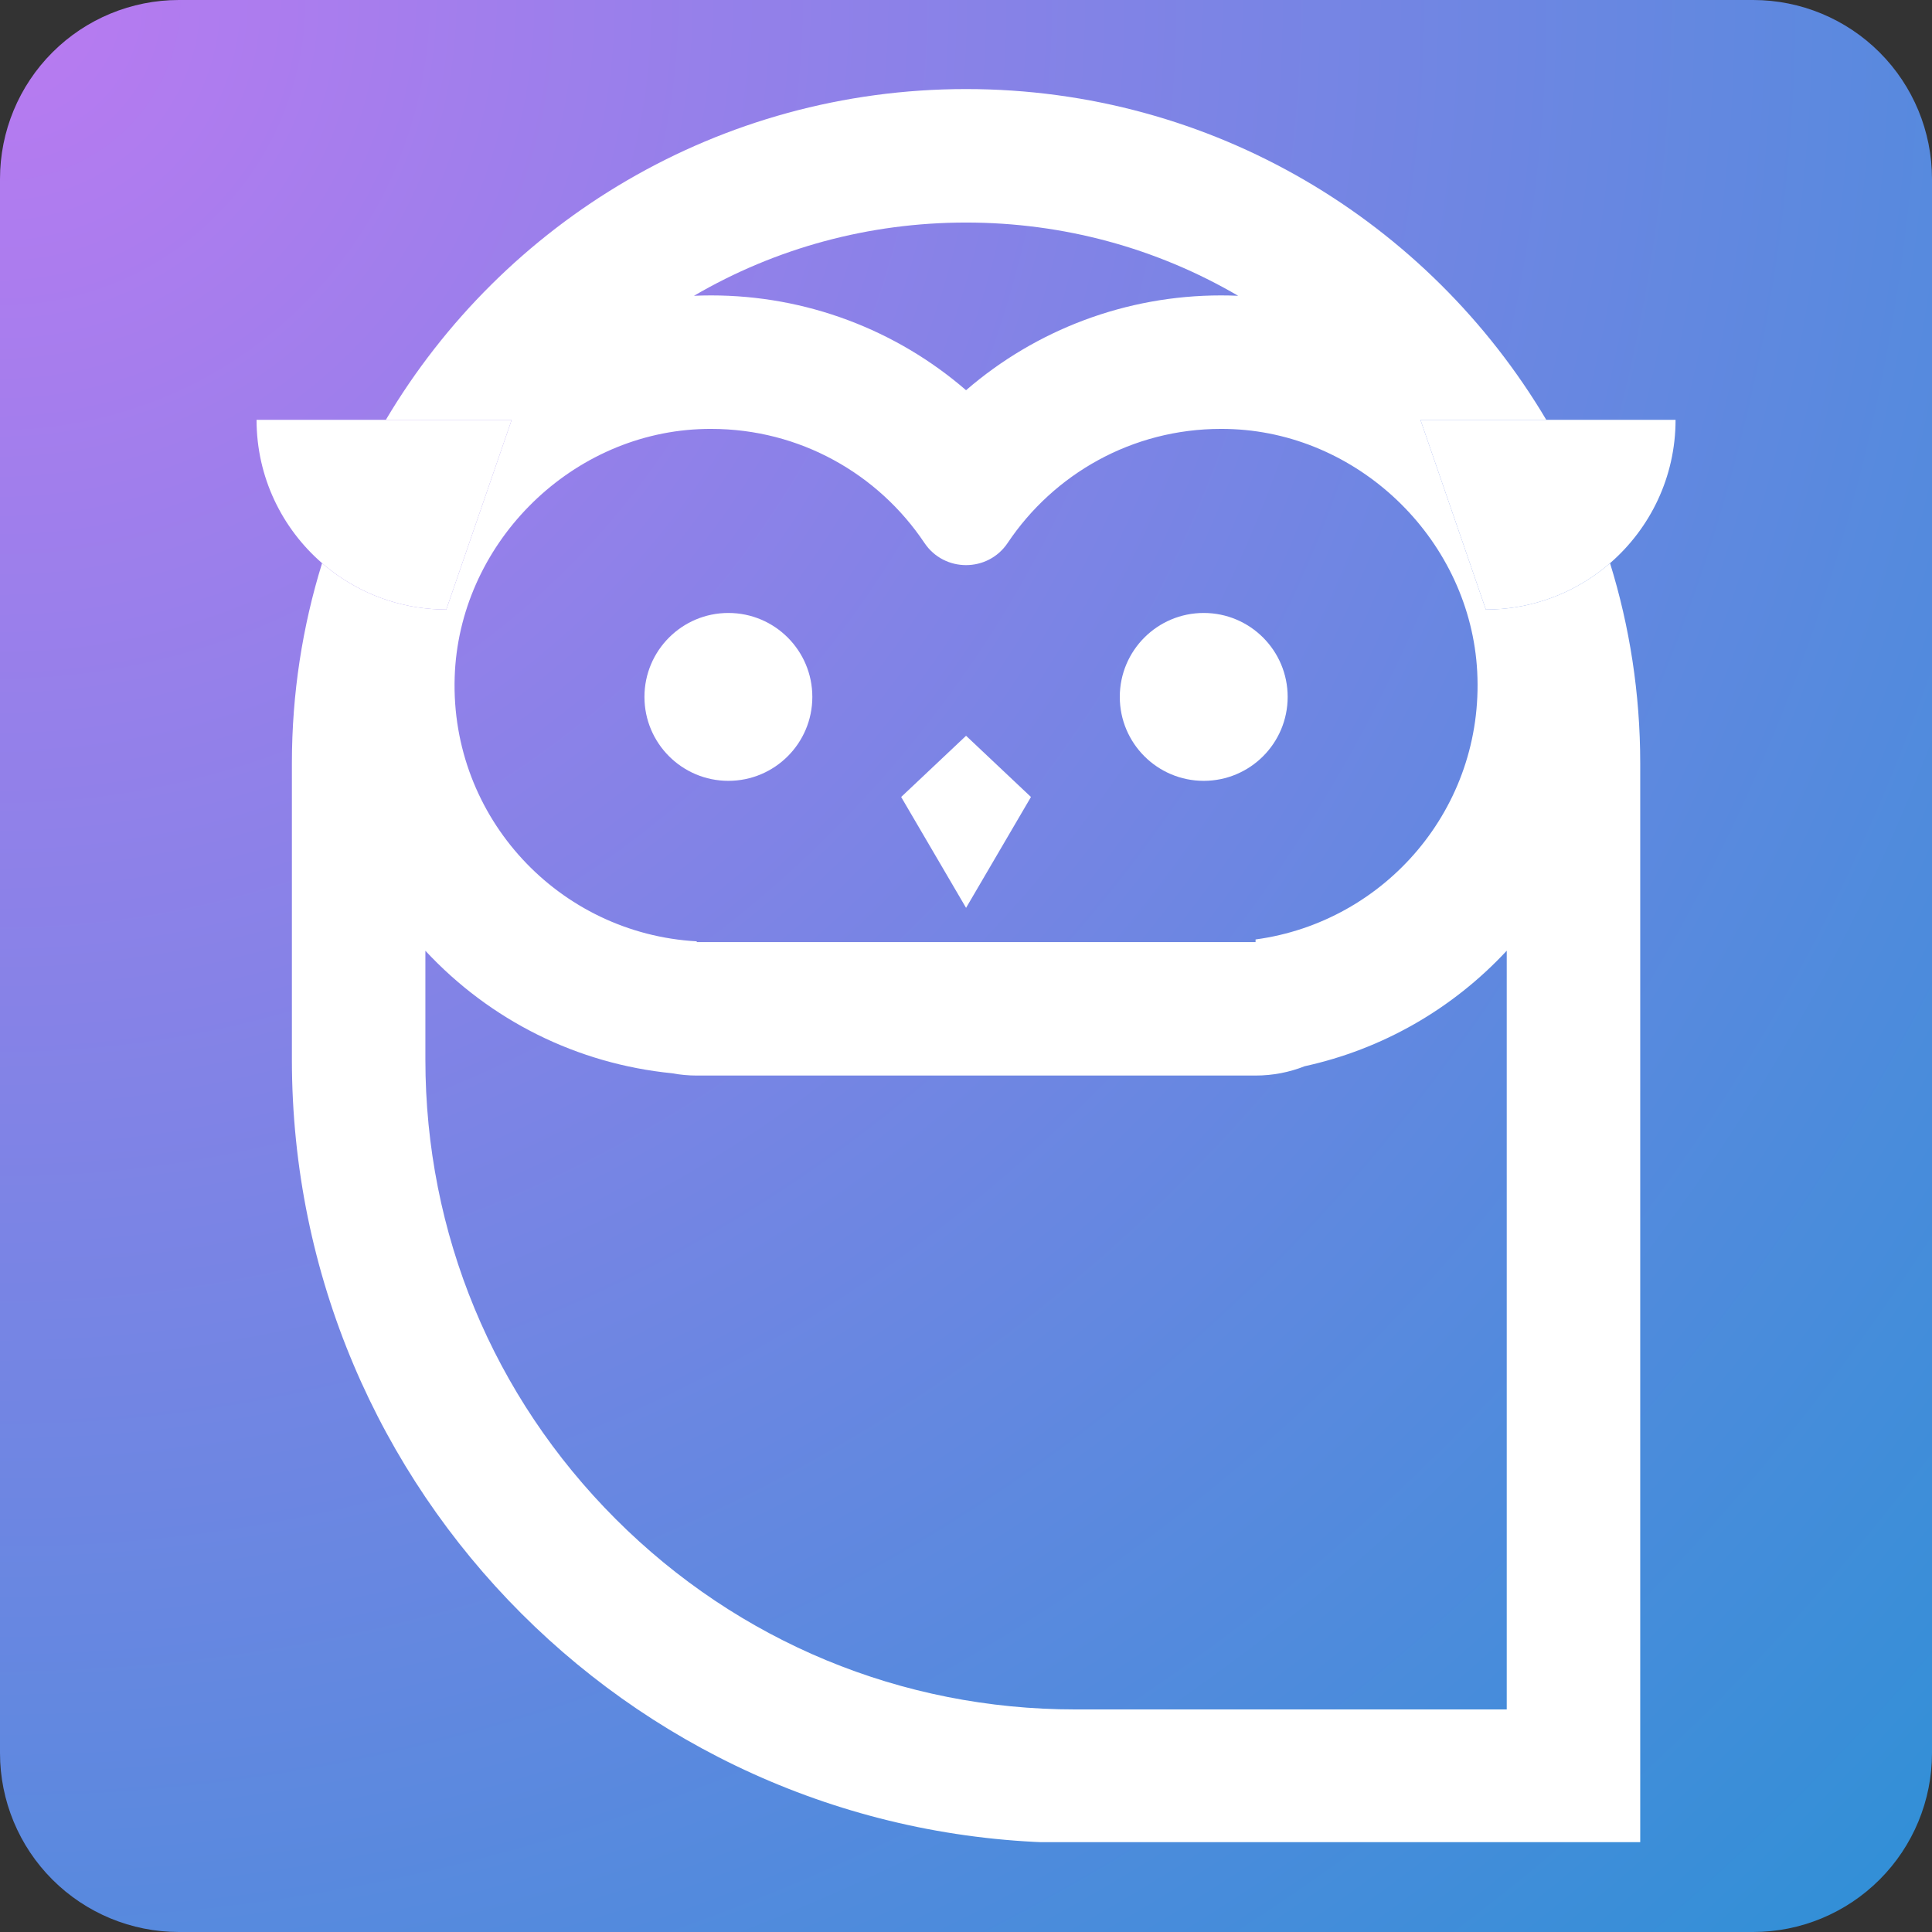 <svg xmlns="http://www.w3.org/2000/svg" xmlns:xlink="http://www.w3.org/1999/xlink" width="1080" zoomAndPan="magnify" viewBox="0 0 810 810" height="1080" preserveAspectRatio="xMidYMid meet" version="1.0"><rect x="0" y="0" width="810" height="810" fill="#333333" stroke="none"/><defs><clipPath id="1c48cc6570"><path d="M 75 0 L 735 0 C 754.891 0 773.969 7.902 788.031 21.969 C 802.098 36.031 810 55.109 810 75 L 810 735 C 810 754.891 802.098 773.969 788.031 788.031 C 773.969 802.098 754.891 810 735 810 L 75 810 C 55.109 810 36.031 802.098 21.969 788.031 C 7.902 773.969 0 754.891 0 735 L 0 75 C 0 55.109 7.902 36.031 21.969 21.969 C 36.031 7.902 55.109 0 75 0 Z M 75 0 " clip-rule="nonzero"/></clipPath><clipPath id="0334948ab7"><path d="M 0 0 L 810 0 L 810 810 L 0 810 Z M 0 0 " clip-rule="nonzero"/></clipPath><clipPath id="8f05ab04dc"><path d="M 75 0 L 735 0 C 754.891 0 773.969 7.902 788.031 21.969 C 802.098 36.031 810 55.109 810 75 L 810 735 C 810 754.891 802.098 773.969 788.031 788.031 C 773.969 802.098 754.891 810 735 810 L 75 810 C 55.109 810 36.031 802.098 21.969 788.031 C 7.902 773.969 0 754.891 0 735 L 0 75 C 0 55.109 7.902 36.031 21.969 21.969 C 36.031 7.902 55.109 0 75 0 Z M 75 0 " clip-rule="nonzero"/></clipPath><radialGradient gradientTransform="matrix(1, 0, 0, 1, 0, 0)" gradientUnits="userSpaceOnUse" r="1145.514" cx="0" id="3b8974930f" cy="0" fx="0" fy="0"><stop stop-opacity="1" stop-color="rgb(72.832%, 47.856%, 94.489%)" offset="0"/><stop stop-opacity="1" stop-color="rgb(72.62%, 47.89%, 94.446%)" offset="0.004"/><stop stop-opacity="1" stop-color="rgb(72.406%, 47.923%, 94.405%)" offset="0.008"/><stop stop-opacity="1" stop-color="rgb(72.194%, 47.957%, 94.363%)" offset="0.012"/><stop stop-opacity="1" stop-color="rgb(71.98%, 47.99%, 94.322%)" offset="0.016"/><stop stop-opacity="1" stop-color="rgb(71.768%, 48.024%, 94.281%)" offset="0.02"/><stop stop-opacity="1" stop-color="rgb(71.555%, 48.058%, 94.24%)" offset="0.023"/><stop stop-opacity="1" stop-color="rgb(71.342%, 48.093%, 94.199%)" offset="0.027"/><stop stop-opacity="1" stop-color="rgb(71.129%, 48.126%, 94.157%)" offset="0.031"/><stop stop-opacity="1" stop-color="rgb(70.917%, 48.16%, 94.116%)" offset="0.035"/><stop stop-opacity="1" stop-color="rgb(70.703%, 48.193%, 94.073%)" offset="0.039"/><stop stop-opacity="1" stop-color="rgb(70.49%, 48.227%, 94.032%)" offset="0.043"/><stop stop-opacity="1" stop-color="rgb(70.277%, 48.26%, 93.991%)" offset="0.047"/><stop stop-opacity="1" stop-color="rgb(70.064%, 48.294%, 93.95%)" offset="0.051"/><stop stop-opacity="1" stop-color="rgb(69.852%, 48.328%, 93.909%)" offset="0.055"/><stop stop-opacity="1" stop-color="rgb(69.638%, 48.361%, 93.867%)" offset="0.059"/><stop stop-opacity="1" stop-color="rgb(69.426%, 48.395%, 93.826%)" offset="0.062"/><stop stop-opacity="1" stop-color="rgb(69.212%, 48.43%, 93.785%)" offset="0.066"/><stop stop-opacity="1" stop-color="rgb(69%, 48.463%, 93.744%)" offset="0.07"/><stop stop-opacity="1" stop-color="rgb(68.787%, 48.497%, 93.701%)" offset="0.074"/><stop stop-opacity="1" stop-color="rgb(68.575%, 48.531%, 93.66%)" offset="0.078"/><stop stop-opacity="1" stop-color="rgb(68.361%, 48.564%, 93.619%)" offset="0.082"/><stop stop-opacity="1" stop-color="rgb(68.147%, 48.598%, 93.578%)" offset="0.086"/><stop stop-opacity="1" stop-color="rgb(67.935%, 48.631%, 93.536%)" offset="0.09"/><stop stop-opacity="1" stop-color="rgb(67.722%, 48.665%, 93.495%)" offset="0.094"/><stop stop-opacity="1" stop-color="rgb(67.509%, 48.698%, 93.454%)" offset="0.098"/><stop stop-opacity="1" stop-color="rgb(67.296%, 48.732%, 93.413%)" offset="0.102"/><stop stop-opacity="1" stop-color="rgb(67.084%, 48.766%, 93.372%)" offset="0.105"/><stop stop-opacity="1" stop-color="rgb(66.87%, 48.801%, 93.329%)" offset="0.109"/><stop stop-opacity="1" stop-color="rgb(66.658%, 48.834%, 93.288%)" offset="0.113"/><stop stop-opacity="1" stop-color="rgb(66.444%, 48.868%, 93.246%)" offset="0.117"/><stop stop-opacity="1" stop-color="rgb(66.232%, 48.901%, 93.205%)" offset="0.121"/><stop stop-opacity="1" stop-color="rgb(66.019%, 48.935%, 93.164%)" offset="0.125"/><stop stop-opacity="1" stop-color="rgb(65.805%, 48.969%, 93.123%)" offset="0.129"/><stop stop-opacity="1" stop-color="rgb(65.593%, 49.002%, 93.082%)" offset="0.133"/><stop stop-opacity="1" stop-color="rgb(65.379%, 49.036%, 93.04%)" offset="0.137"/><stop stop-opacity="1" stop-color="rgb(65.167%, 49.069%, 92.999%)" offset="0.141"/><stop stop-opacity="1" stop-color="rgb(64.954%, 49.103%, 92.957%)" offset="0.145"/><stop stop-opacity="1" stop-color="rgb(64.742%, 49.136%, 92.915%)" offset="0.148"/><stop stop-opacity="1" stop-color="rgb(64.528%, 49.171%, 92.874%)" offset="0.152"/><stop stop-opacity="1" stop-color="rgb(64.316%, 49.205%, 92.833%)" offset="0.156"/><stop stop-opacity="1" stop-color="rgb(64.102%, 49.239%, 92.792%)" offset="0.16"/><stop stop-opacity="1" stop-color="rgb(63.89%, 49.272%, 92.751%)" offset="0.164"/><stop stop-opacity="1" stop-color="rgb(63.676%, 49.306%, 92.709%)" offset="0.168"/><stop stop-opacity="1" stop-color="rgb(63.463%, 49.339%, 92.668%)" offset="0.172"/><stop stop-opacity="1" stop-color="rgb(63.251%, 49.373%, 92.627%)" offset="0.176"/><stop stop-opacity="1" stop-color="rgb(63.037%, 49.406%, 92.584%)" offset="0.18"/><stop stop-opacity="1" stop-color="rgb(62.825%, 49.44%, 92.543%)" offset="0.184"/><stop stop-opacity="1" stop-color="rgb(62.611%, 49.474%, 92.502%)" offset="0.188"/><stop stop-opacity="1" stop-color="rgb(62.399%, 49.507%, 92.461%)" offset="0.191"/><stop stop-opacity="1" stop-color="rgb(62.186%, 49.542%, 92.419%)" offset="0.195"/><stop stop-opacity="1" stop-color="rgb(61.974%, 49.576%, 92.378%)" offset="0.199"/><stop stop-opacity="1" stop-color="rgb(61.76%, 49.609%, 92.337%)" offset="0.203"/><stop stop-opacity="1" stop-color="rgb(61.548%, 49.643%, 92.296%)" offset="0.207"/><stop stop-opacity="1" stop-color="rgb(61.334%, 49.677%, 92.255%)" offset="0.211"/><stop stop-opacity="1" stop-color="rgb(61.121%, 49.71%, 92.213%)" offset="0.215"/><stop stop-opacity="1" stop-color="rgb(60.909%, 49.744%, 92.171%)" offset="0.219"/><stop stop-opacity="1" stop-color="rgb(60.695%, 49.777%, 92.13%)" offset="0.223"/><stop stop-opacity="1" stop-color="rgb(60.483%, 49.811%, 92.088%)" offset="0.227"/><stop stop-opacity="1" stop-color="rgb(60.269%, 49.844%, 92.047%)" offset="0.23"/><stop stop-opacity="1" stop-color="rgb(60.057%, 49.878%, 92.006%)" offset="0.234"/><stop stop-opacity="1" stop-color="rgb(59.843%, 49.913%, 91.965%)" offset="0.238"/><stop stop-opacity="1" stop-color="rgb(59.631%, 49.947%, 91.924%)" offset="0.242"/><stop stop-opacity="1" stop-color="rgb(59.418%, 49.98%, 91.882%)" offset="0.246"/><stop stop-opacity="1" stop-color="rgb(59.206%, 50.014%, 91.841%)" offset="0.25"/><stop stop-opacity="1" stop-color="rgb(58.992%, 50.047%, 91.798%)" offset="0.254"/><stop stop-opacity="1" stop-color="rgb(58.778%, 50.081%, 91.757%)" offset="0.258"/><stop stop-opacity="1" stop-color="rgb(58.566%, 50.114%, 91.716%)" offset="0.262"/><stop stop-opacity="1" stop-color="rgb(58.353%, 50.148%, 91.675%)" offset="0.266"/><stop stop-opacity="1" stop-color="rgb(58.141%, 50.182%, 91.634%)" offset="0.27"/><stop stop-opacity="1" stop-color="rgb(57.927%, 50.215%, 91.592%)" offset="0.273"/><stop stop-opacity="1" stop-color="rgb(57.715%, 50.25%, 91.551%)" offset="0.277"/><stop stop-opacity="1" stop-color="rgb(57.501%, 50.284%, 91.51%)" offset="0.281"/><stop stop-opacity="1" stop-color="rgb(57.289%, 50.317%, 91.469%)" offset="0.285"/><stop stop-opacity="1" stop-color="rgb(57.075%, 50.351%, 91.426%)" offset="0.289"/><stop stop-opacity="1" stop-color="rgb(56.863%, 50.385%, 91.385%)" offset="0.293"/><stop stop-opacity="1" stop-color="rgb(56.65%, 50.418%, 91.344%)" offset="0.297"/><stop stop-opacity="1" stop-color="rgb(56.436%, 50.452%, 91.302%)" offset="0.301"/><stop stop-opacity="1" stop-color="rgb(56.224%, 50.485%, 91.261%)" offset="0.305"/><stop stop-opacity="1" stop-color="rgb(56.01%, 50.519%, 91.22%)" offset="0.309"/><stop stop-opacity="1" stop-color="rgb(55.798%, 50.552%, 91.179%)" offset="0.312"/><stop stop-opacity="1" stop-color="rgb(55.585%, 50.586%, 91.138%)" offset="0.316"/><stop stop-opacity="1" stop-color="rgb(55.373%, 50.621%, 91.096%)" offset="0.32"/><stop stop-opacity="1" stop-color="rgb(55.159%, 50.655%, 91.054%)" offset="0.324"/><stop stop-opacity="1" stop-color="rgb(54.947%, 50.688%, 91.013%)" offset="0.328"/><stop stop-opacity="1" stop-color="rgb(54.733%, 50.722%, 90.971%)" offset="0.332"/><stop stop-opacity="1" stop-color="rgb(54.521%, 50.755%, 90.93%)" offset="0.336"/><stop stop-opacity="1" stop-color="rgb(54.308%, 50.789%, 90.889%)" offset="0.34"/><stop stop-opacity="1" stop-color="rgb(54.094%, 50.822%, 90.848%)" offset="0.344"/><stop stop-opacity="1" stop-color="rgb(53.882%, 50.856%, 90.807%)" offset="0.348"/><stop stop-opacity="1" stop-color="rgb(53.668%, 50.89%, 90.765%)" offset="0.352"/><stop stop-opacity="1" stop-color="rgb(53.456%, 50.923%, 90.724%)" offset="0.355"/><stop stop-opacity="1" stop-color="rgb(53.242%, 50.957%, 90.681%)" offset="0.359"/><stop stop-opacity="1" stop-color="rgb(53.03%, 50.992%, 90.64%)" offset="0.363"/><stop stop-opacity="1" stop-color="rgb(52.817%, 51.025%, 90.599%)" offset="0.367"/><stop stop-opacity="1" stop-color="rgb(52.605%, 51.059%, 90.558%)" offset="0.371"/><stop stop-opacity="1" stop-color="rgb(52.391%, 51.093%, 90.517%)" offset="0.375"/><stop stop-opacity="1" stop-color="rgb(52.179%, 51.126%, 90.475%)" offset="0.379"/><stop stop-opacity="1" stop-color="rgb(51.965%, 51.16%, 90.434%)" offset="0.383"/><stop stop-opacity="1" stop-color="rgb(51.752%, 51.193%, 90.393%)" offset="0.387"/><stop stop-opacity="1" stop-color="rgb(51.54%, 51.227%, 90.352%)" offset="0.391"/><stop stop-opacity="1" stop-color="rgb(51.326%, 51.26%, 90.309%)" offset="0.395"/><stop stop-opacity="1" stop-color="rgb(51.114%, 51.294%, 90.268%)" offset="0.398"/><stop stop-opacity="1" stop-color="rgb(50.9%, 51.328%, 90.227%)" offset="0.402"/><stop stop-opacity="1" stop-color="rgb(50.688%, 51.363%, 90.186%)" offset="0.406"/><stop stop-opacity="1" stop-color="rgb(50.475%, 51.396%, 90.144%)" offset="0.41"/><stop stop-opacity="1" stop-color="rgb(50.262%, 51.43%, 90.103%)" offset="0.414"/><stop stop-opacity="1" stop-color="rgb(50.049%, 51.463%, 90.062%)" offset="0.418"/><stop stop-opacity="1" stop-color="rgb(49.837%, 51.497%, 90.021%)" offset="0.422"/><stop stop-opacity="1" stop-color="rgb(49.623%, 51.53%, 89.98%)" offset="0.426"/><stop stop-opacity="1" stop-color="rgb(49.409%, 51.564%, 89.937%)" offset="0.43"/><stop stop-opacity="1" stop-color="rgb(49.197%, 51.598%, 89.896%)" offset="0.434"/><stop stop-opacity="1" stop-color="rgb(48.984%, 51.631%, 89.854%)" offset="0.438"/><stop stop-opacity="1" stop-color="rgb(48.772%, 51.665%, 89.813%)" offset="0.441"/><stop stop-opacity="1" stop-color="rgb(48.558%, 51.7%, 89.772%)" offset="0.445"/><stop stop-opacity="1" stop-color="rgb(48.346%, 51.733%, 89.731%)" offset="0.449"/><stop stop-opacity="1" stop-color="rgb(48.132%, 51.767%, 89.69%)" offset="0.453"/><stop stop-opacity="1" stop-color="rgb(47.92%, 51.801%, 89.648%)" offset="0.457"/><stop stop-opacity="1" stop-color="rgb(47.707%, 51.834%, 89.607%)" offset="0.461"/><stop stop-opacity="1" stop-color="rgb(47.495%, 51.868%, 89.565%)" offset="0.465"/><stop stop-opacity="1" stop-color="rgb(47.281%, 51.901%, 89.523%)" offset="0.469"/><stop stop-opacity="1" stop-color="rgb(47.067%, 51.935%, 89.482%)" offset="0.473"/><stop stop-opacity="1" stop-color="rgb(46.855%, 51.968%, 89.441%)" offset="0.477"/><stop stop-opacity="1" stop-color="rgb(46.642%, 52.002%, 89.4%)" offset="0.48"/><stop stop-opacity="1" stop-color="rgb(46.429%, 52.036%, 89.359%)" offset="0.484"/><stop stop-opacity="1" stop-color="rgb(46.216%, 52.071%, 89.317%)" offset="0.488"/><stop stop-opacity="1" stop-color="rgb(46.004%, 52.104%, 89.276%)" offset="0.492"/><stop stop-opacity="1" stop-color="rgb(45.79%, 52.138%, 89.235%)" offset="0.496"/><stop stop-opacity="1" stop-color="rgb(45.578%, 52.171%, 89.192%)" offset="0.5"/><stop stop-opacity="1" stop-color="rgb(45.364%, 52.205%, 89.151%)" offset="0.504"/><stop stop-opacity="1" stop-color="rgb(45.152%, 52.238%, 89.11%)" offset="0.508"/><stop stop-opacity="1" stop-color="rgb(44.939%, 52.272%, 89.069%)" offset="0.512"/><stop stop-opacity="1" stop-color="rgb(44.725%, 52.306%, 89.027%)" offset="0.516"/><stop stop-opacity="1" stop-color="rgb(44.513%, 52.339%, 88.986%)" offset="0.52"/><stop stop-opacity="1" stop-color="rgb(44.299%, 52.373%, 88.945%)" offset="0.523"/><stop stop-opacity="1" stop-color="rgb(44.087%, 52.406%, 88.904%)" offset="0.527"/><stop stop-opacity="1" stop-color="rgb(43.874%, 52.441%, 88.863%)" offset="0.531"/><stop stop-opacity="1" stop-color="rgb(43.661%, 52.475%, 88.82%)" offset="0.535"/><stop stop-opacity="1" stop-color="rgb(43.448%, 52.509%, 88.779%)" offset="0.539"/><stop stop-opacity="1" stop-color="rgb(43.236%, 52.542%, 88.737%)" offset="0.543"/><stop stop-opacity="1" stop-color="rgb(43.022%, 52.576%, 88.696%)" offset="0.547"/><stop stop-opacity="1" stop-color="rgb(42.81%, 52.609%, 88.655%)" offset="0.551"/><stop stop-opacity="1" stop-color="rgb(42.596%, 52.643%, 88.614%)" offset="0.555"/><stop stop-opacity="1" stop-color="rgb(42.383%, 52.676%, 88.573%)" offset="0.559"/><stop stop-opacity="1" stop-color="rgb(42.171%, 52.71%, 88.531%)" offset="0.562"/><stop stop-opacity="1" stop-color="rgb(41.957%, 52.744%, 88.49%)" offset="0.566"/><stop stop-opacity="1" stop-color="rgb(41.745%, 52.777%, 88.448%)" offset="0.57"/><stop stop-opacity="1" stop-color="rgb(41.531%, 52.812%, 88.406%)" offset="0.574"/><stop stop-opacity="1" stop-color="rgb(41.319%, 52.846%, 88.365%)" offset="0.578"/><stop stop-opacity="1" stop-color="rgb(41.106%, 52.879%, 88.324%)" offset="0.582"/><stop stop-opacity="1" stop-color="rgb(40.894%, 52.913%, 88.283%)" offset="0.586"/><stop stop-opacity="1" stop-color="rgb(40.68%, 52.946%, 88.242%)" offset="0.59"/><stop stop-opacity="1" stop-color="rgb(40.468%, 52.98%, 88.2%)" offset="0.594"/><stop stop-opacity="1" stop-color="rgb(40.254%, 53.014%, 88.159%)" offset="0.598"/><stop stop-opacity="1" stop-color="rgb(40.041%, 53.047%, 88.118%)" offset="0.602"/><stop stop-opacity="1" stop-color="rgb(39.828%, 53.081%, 88.075%)" offset="0.605"/><stop stop-opacity="1" stop-color="rgb(39.615%, 53.114%, 88.034%)" offset="0.609"/><stop stop-opacity="1" stop-color="rgb(39.403%, 53.148%, 87.993%)" offset="0.613"/><stop stop-opacity="1" stop-color="rgb(39.189%, 53.183%, 87.952%)" offset="0.617"/><stop stop-opacity="1" stop-color="rgb(38.977%, 53.217%, 87.91%)" offset="0.621"/><stop stop-opacity="1" stop-color="rgb(38.763%, 53.25%, 87.869%)" offset="0.625"/><stop stop-opacity="1" stop-color="rgb(38.551%, 53.284%, 87.828%)" offset="0.629"/><stop stop-opacity="1" stop-color="rgb(38.338%, 53.317%, 87.787%)" offset="0.633"/><stop stop-opacity="1" stop-color="rgb(38.126%, 53.351%, 87.746%)" offset="0.637"/><stop stop-opacity="1" stop-color="rgb(37.912%, 53.384%, 87.703%)" offset="0.641"/><stop stop-opacity="1" stop-color="rgb(37.698%, 53.418%, 87.662%)" offset="0.645"/><stop stop-opacity="1" stop-color="rgb(37.486%, 53.452%, 87.621%)" offset="0.648"/><stop stop-opacity="1" stop-color="rgb(37.273%, 53.485%, 87.579%)" offset="0.652"/><stop stop-opacity="1" stop-color="rgb(37.061%, 53.52%, 87.538%)" offset="0.656"/><stop stop-opacity="1" stop-color="rgb(36.847%, 53.554%, 87.497%)" offset="0.66"/><stop stop-opacity="1" stop-color="rgb(36.635%, 53.587%, 87.456%)" offset="0.664"/><stop stop-opacity="1" stop-color="rgb(36.421%, 53.621%, 87.415%)" offset="0.668"/><stop stop-opacity="1" stop-color="rgb(36.209%, 53.654%, 87.373%)" offset="0.672"/><stop stop-opacity="1" stop-color="rgb(35.995%, 53.688%, 87.331%)" offset="0.676"/><stop stop-opacity="1" stop-color="rgb(35.783%, 53.722%, 87.289%)" offset="0.68"/><stop stop-opacity="1" stop-color="rgb(35.57%, 53.755%, 87.248%)" offset="0.684"/><stop stop-opacity="1" stop-color="rgb(35.356%, 53.789%, 87.207%)" offset="0.688"/><stop stop-opacity="1" stop-color="rgb(35.144%, 53.822%, 87.166%)" offset="0.691"/><stop stop-opacity="1" stop-color="rgb(34.93%, 53.856%, 87.125%)" offset="0.695"/><stop stop-opacity="1" stop-color="rgb(34.718%, 53.891%, 87.083%)" offset="0.699"/><stop stop-opacity="1" stop-color="rgb(34.505%, 53.925%, 87.042%)" offset="0.703"/><stop stop-opacity="1" stop-color="rgb(34.293%, 53.958%, 87.001%)" offset="0.707"/><stop stop-opacity="1" stop-color="rgb(34.079%, 53.992%, 86.958%)" offset="0.711"/><stop stop-opacity="1" stop-color="rgb(33.867%, 54.025%, 86.917%)" offset="0.715"/><stop stop-opacity="1" stop-color="rgb(33.653%, 54.059%, 86.876%)" offset="0.719"/><stop stop-opacity="1" stop-color="rgb(33.441%, 54.092%, 86.835%)" offset="0.723"/><stop stop-opacity="1" stop-color="rgb(33.228%, 54.126%, 86.794%)" offset="0.727"/><stop stop-opacity="1" stop-color="rgb(33.014%, 54.16%, 86.752%)" offset="0.73"/><stop stop-opacity="1" stop-color="rgb(32.802%, 54.193%, 86.711%)" offset="0.734"/><stop stop-opacity="1" stop-color="rgb(32.588%, 54.227%, 86.67%)" offset="0.738"/><stop stop-opacity="1" stop-color="rgb(32.376%, 54.262%, 86.629%)" offset="0.742"/><stop stop-opacity="1" stop-color="rgb(32.162%, 54.295%, 86.586%)" offset="0.746"/><stop stop-opacity="1" stop-color="rgb(31.95%, 54.329%, 86.545%)" offset="0.75"/><stop stop-opacity="1" stop-color="rgb(31.737%, 54.362%, 86.504%)" offset="0.754"/><stop stop-opacity="1" stop-color="rgb(31.525%, 54.396%, 86.462%)" offset="0.758"/><stop stop-opacity="1" stop-color="rgb(31.311%, 54.43%, 86.421%)" offset="0.762"/><stop stop-opacity="1" stop-color="rgb(31.099%, 54.463%, 86.38%)" offset="0.766"/><stop stop-opacity="1" stop-color="rgb(30.885%, 54.497%, 86.339%)" offset="0.77"/><stop stop-opacity="1" stop-color="rgb(30.672%, 54.53%, 86.298%)" offset="0.773"/><stop stop-opacity="1" stop-color="rgb(30.46%, 54.564%, 86.256%)" offset="0.777"/><stop stop-opacity="1" stop-color="rgb(30.246%, 54.597%, 86.214%)" offset="0.781"/><stop stop-opacity="1" stop-color="rgb(30.034%, 54.633%, 86.172%)" offset="0.785"/><stop stop-opacity="1" stop-color="rgb(29.82%, 54.666%, 86.131%)" offset="0.789"/><stop stop-opacity="1" stop-color="rgb(29.608%, 54.7%, 86.09%)" offset="0.793"/><stop stop-opacity="1" stop-color="rgb(29.395%, 54.733%, 86.049%)" offset="0.797"/><stop stop-opacity="1" stop-color="rgb(29.182%, 54.767%, 86.008%)" offset="0.801"/><stop stop-opacity="1" stop-color="rgb(28.969%, 54.8%, 85.966%)" offset="0.805"/><stop stop-opacity="1" stop-color="rgb(28.757%, 54.834%, 85.925%)" offset="0.809"/><stop stop-opacity="1" stop-color="rgb(28.543%, 54.868%, 85.884%)" offset="0.812"/><stop stop-opacity="1" stop-color="rgb(28.329%, 54.901%, 85.843%)" offset="0.816"/><stop stop-opacity="1" stop-color="rgb(28.117%, 54.935%, 85.8%)" offset="0.82"/><stop stop-opacity="1" stop-color="rgb(27.904%, 54.97%, 85.759%)" offset="0.824"/><stop stop-opacity="1" stop-color="rgb(27.692%, 55.003%, 85.718%)" offset="0.828"/><stop stop-opacity="1" stop-color="rgb(27.478%, 55.037%, 85.677%)" offset="0.832"/><stop stop-opacity="1" stop-color="rgb(27.266%, 55.07%, 85.635%)" offset="0.836"/><stop stop-opacity="1" stop-color="rgb(27.052%, 55.104%, 85.594%)" offset="0.84"/><stop stop-opacity="1" stop-color="rgb(26.84%, 55.138%, 85.553%)" offset="0.844"/><stop stop-opacity="1" stop-color="rgb(26.627%, 55.171%, 85.512%)" offset="0.848"/><stop stop-opacity="1" stop-color="rgb(26.414%, 55.205%, 85.471%)" offset="0.852"/><stop stop-opacity="1" stop-color="rgb(26.201%, 55.238%, 85.428%)" offset="0.855"/><stop stop-opacity="1" stop-color="rgb(25.987%, 55.272%, 85.387%)" offset="0.859"/><stop stop-opacity="1" stop-color="rgb(25.775%, 55.305%, 85.345%)" offset="0.863"/><stop stop-opacity="1" stop-color="rgb(25.562%, 55.341%, 85.304%)" offset="0.867"/><stop stop-opacity="1" stop-color="rgb(25.349%, 55.374%, 85.263%)" offset="0.871"/><stop stop-opacity="1" stop-color="rgb(25.136%, 55.408%, 85.222%)" offset="0.875"/><stop stop-opacity="1" stop-color="rgb(24.924%, 55.441%, 85.181%)" offset="0.879"/><stop stop-opacity="1" stop-color="rgb(24.71%, 55.475%, 85.139%)" offset="0.883"/><stop stop-opacity="1" stop-color="rgb(24.498%, 55.508%, 85.098%)" offset="0.887"/><stop stop-opacity="1" stop-color="rgb(24.284%, 55.542%, 85.056%)" offset="0.891"/><stop stop-opacity="1" stop-color="rgb(24.072%, 55.576%, 85.014%)" offset="0.895"/><stop stop-opacity="1" stop-color="rgb(23.859%, 55.609%, 84.973%)" offset="0.898"/><stop stop-opacity="1" stop-color="rgb(23.645%, 55.643%, 84.932%)" offset="0.902"/><stop stop-opacity="1" stop-color="rgb(23.433%, 55.676%, 84.891%)" offset="0.906"/><stop stop-opacity="1" stop-color="rgb(23.219%, 55.711%, 84.85%)" offset="0.91"/><stop stop-opacity="1" stop-color="rgb(23.007%, 55.745%, 84.808%)" offset="0.914"/><stop stop-opacity="1" stop-color="rgb(22.794%, 55.779%, 84.767%)" offset="0.918"/><stop stop-opacity="1" stop-color="rgb(22.581%, 55.812%, 84.726%)" offset="0.922"/><stop stop-opacity="1" stop-color="rgb(22.368%, 55.846%, 84.683%)" offset="0.926"/><stop stop-opacity="1" stop-color="rgb(22.156%, 55.879%, 84.642%)" offset="0.93"/><stop stop-opacity="1" stop-color="rgb(21.942%, 55.913%, 84.601%)" offset="0.934"/><stop stop-opacity="1" stop-color="rgb(21.73%, 55.946%, 84.56%)" offset="0.938"/><stop stop-opacity="1" stop-color="rgb(21.516%, 55.98%, 84.518%)" offset="0.941"/><stop stop-opacity="1" stop-color="rgb(21.303%, 56.013%, 84.477%)" offset="0.945"/><stop stop-opacity="1" stop-color="rgb(21.091%, 56.047%, 84.436%)" offset="0.949"/><stop stop-opacity="1" stop-color="rgb(20.877%, 56.082%, 84.395%)" offset="0.953"/><stop stop-opacity="1" stop-color="rgb(20.665%, 56.116%, 84.354%)" offset="0.957"/><stop stop-opacity="1" stop-color="rgb(20.451%, 56.149%, 84.311%)" offset="0.961"/><stop stop-opacity="1" stop-color="rgb(20.239%, 56.183%, 84.27%)" offset="0.965"/><stop stop-opacity="1" stop-color="rgb(20.026%, 56.216%, 84.229%)" offset="0.969"/><stop stop-opacity="1" stop-color="rgb(19.814%, 56.25%, 84.187%)" offset="0.973"/><stop stop-opacity="1" stop-color="rgb(19.6%, 56.284%, 84.146%)" offset="0.977"/><stop stop-opacity="1" stop-color="rgb(19.388%, 56.317%, 84.105%)" offset="0.98"/><stop stop-opacity="1" stop-color="rgb(19.174%, 56.351%, 84.064%)" offset="0.984"/><stop stop-opacity="1" stop-color="rgb(18.961%, 56.384%, 84.023%)" offset="0.988"/><stop stop-opacity="1" stop-color="rgb(18.748%, 56.418%, 83.981%)" offset="0.992"/><stop stop-opacity="1" stop-color="rgb(18.535%, 56.453%, 83.939%)" offset="0.996"/><stop stop-opacity="1" stop-color="rgb(18.43%, 56.47%, 83.919%)" offset="1"/></radialGradient><clipPath id="9b21518a21"><rect x="0" width="810" y="0" height="810"/></clipPath><clipPath id="614b2cde16"><path d="M 595 176 L 702.492 176 L 702.492 256 L 595 256 Z M 595 176 " clip-rule="nonzero"/></clipPath><clipPath id="3c3731a29d"><path d="M 107.195 176 L 215 176 L 215 256 L 107.195 256 Z M 107.195 176 " clip-rule="nonzero"/></clipPath><clipPath id="41a36e307e"><path d="M 122 37.34 L 688 37.34 L 688 772.34 L 122 772.34 Z M 122 37.34 " clip-rule="nonzero"/></clipPath></defs><g clip-path="url(#1c48cc6570)"><g transform="matrix(1, 0, 0, 1, 0, 0)"><g clip-path="url(#9b21518a21)"><g clip-path="url(#0334948ab7)"><g clip-path="url(#8f05ab04dc)"><rect x="-178.2" fill="url(#3b8974930f)" width="1166.4" height="1166.4" y="-178.2"/></g></g></g></g></g><path fill="#ffffff" d="M 504.668 327.371 C 524.109 327.371 539.859 311.613 539.859 292.18 C 539.859 272.742 524.109 256.988 504.668 256.988 C 485.234 256.988 469.477 272.742 469.477 292.18 C 469.477 311.613 485.234 327.371 504.668 327.371 " fill-opacity="1" fill-rule="nonzero"/><path fill="#ffffff" d="M 305.383 327.371 C 324.816 327.371 340.574 311.613 340.574 292.18 C 340.574 272.742 324.816 256.988 305.383 256.988 C 285.945 256.988 270.188 272.742 270.188 292.18 C 270.188 311.613 285.945 327.371 305.383 327.371 " fill-opacity="1" fill-rule="nonzero"/><g clip-path="url(#614b2cde16)"><path fill="#ffffff" d="M 702.488 176.008 L 595.527 176.008 L 622.941 255.551 C 639.961 255.551 655.727 250.188 668.66 241.082 C 670.867 239.531 672.988 237.871 675.016 236.113 C 691.836 221.527 702.488 200.02 702.488 176.008 " fill-opacity="1" fill-rule="nonzero"/></g><g clip-path="url(#3c3731a29d)"><path fill="#ffffff" d="M 187.109 255.551 L 214.523 176.008 L 107.562 176.008 C 107.562 200.02 118.215 221.527 135.035 236.113 C 137.066 237.871 139.188 239.531 141.395 241.086 C 154.332 250.191 170.09 255.551 187.109 255.551 " fill-opacity="1" fill-rule="nonzero"/></g><path fill="#ffffff" d="M 432.234 334.141 L 405.027 308.473 L 377.816 334.141 L 405.027 380.625 L 432.234 334.141 " fill-opacity="1" fill-rule="nonzero"/><g clip-path="url(#41a36e307e)"><path fill="#ffffff" d="M 631.707 716.691 L 450.82 716.691 C 378.035 716.691 309.613 688.355 258.148 636.887 C 206.688 585.43 178.344 517.004 178.344 444.223 L 178.344 398.613 C 205.648 427.961 242.125 446.027 281.777 449.973 C 285.125 450.602 288.582 450.93 292.117 450.93 L 526.402 450.93 C 533.668 450.93 540.613 449.543 546.984 447.023 C 579.477 439.914 608.957 423.066 631.707 398.59 Z M 190.625 283.977 C 192.332 228.84 237.914 182.492 293.02 179.93 C 294.734 179.848 296.449 179.809 298.148 179.816 C 335.438 179.816 368.281 198.789 387.562 227.609 C 391.723 233.824 398.375 236.93 405.027 236.93 C 411.676 236.93 418.328 233.824 422.484 227.609 C 441.777 198.789 474.605 179.816 511.902 179.816 C 513.625 179.816 515.359 179.848 517.105 179.934 C 571.312 182.484 616.484 227.41 619.328 281.605 C 622.312 338.664 580.785 386.523 526.402 393.871 L 526.402 394.969 L 292.117 394.969 L 292.117 394.66 C 234.41 391.449 188.801 342.898 190.625 283.977 Z M 405.027 93.305 C 445.758 93.305 484.844 103.992 519.105 124.012 C 516.711 123.906 514.293 123.852 511.902 123.852 C 472.109 123.852 434.359 138.234 405.027 163.598 C 375.691 138.234 337.941 123.852 298.156 123.852 L 298.148 123.852 C 295.766 123.852 293.348 123.906 290.945 124.012 C 325.207 103.992 364.293 93.305 405.027 93.305 Z M 622.941 255.551 L 595.527 176.008 L 648.281 176.008 C 599.035 92.996 508.539 37.34 405.027 37.34 C 301.516 37.34 211.012 92.996 161.777 176.008 L 214.523 176.008 L 187.109 255.551 C 170.09 255.551 154.332 250.191 141.395 241.086 C 139.188 239.531 137.066 237.871 135.035 236.113 C 126.812 262.613 122.379 290.777 122.379 319.984 L 122.379 444.223 C 122.379 625.613 269.426 772.656 450.82 772.656 L 687.672 772.656 L 687.672 319.984 C 687.672 290.777 683.234 262.613 675.016 236.113 C 672.988 237.871 670.867 239.531 668.66 241.082 C 655.727 250.188 639.961 255.551 622.941 255.551 " fill-opacity="1" fill-rule="nonzero"/></g></svg>
